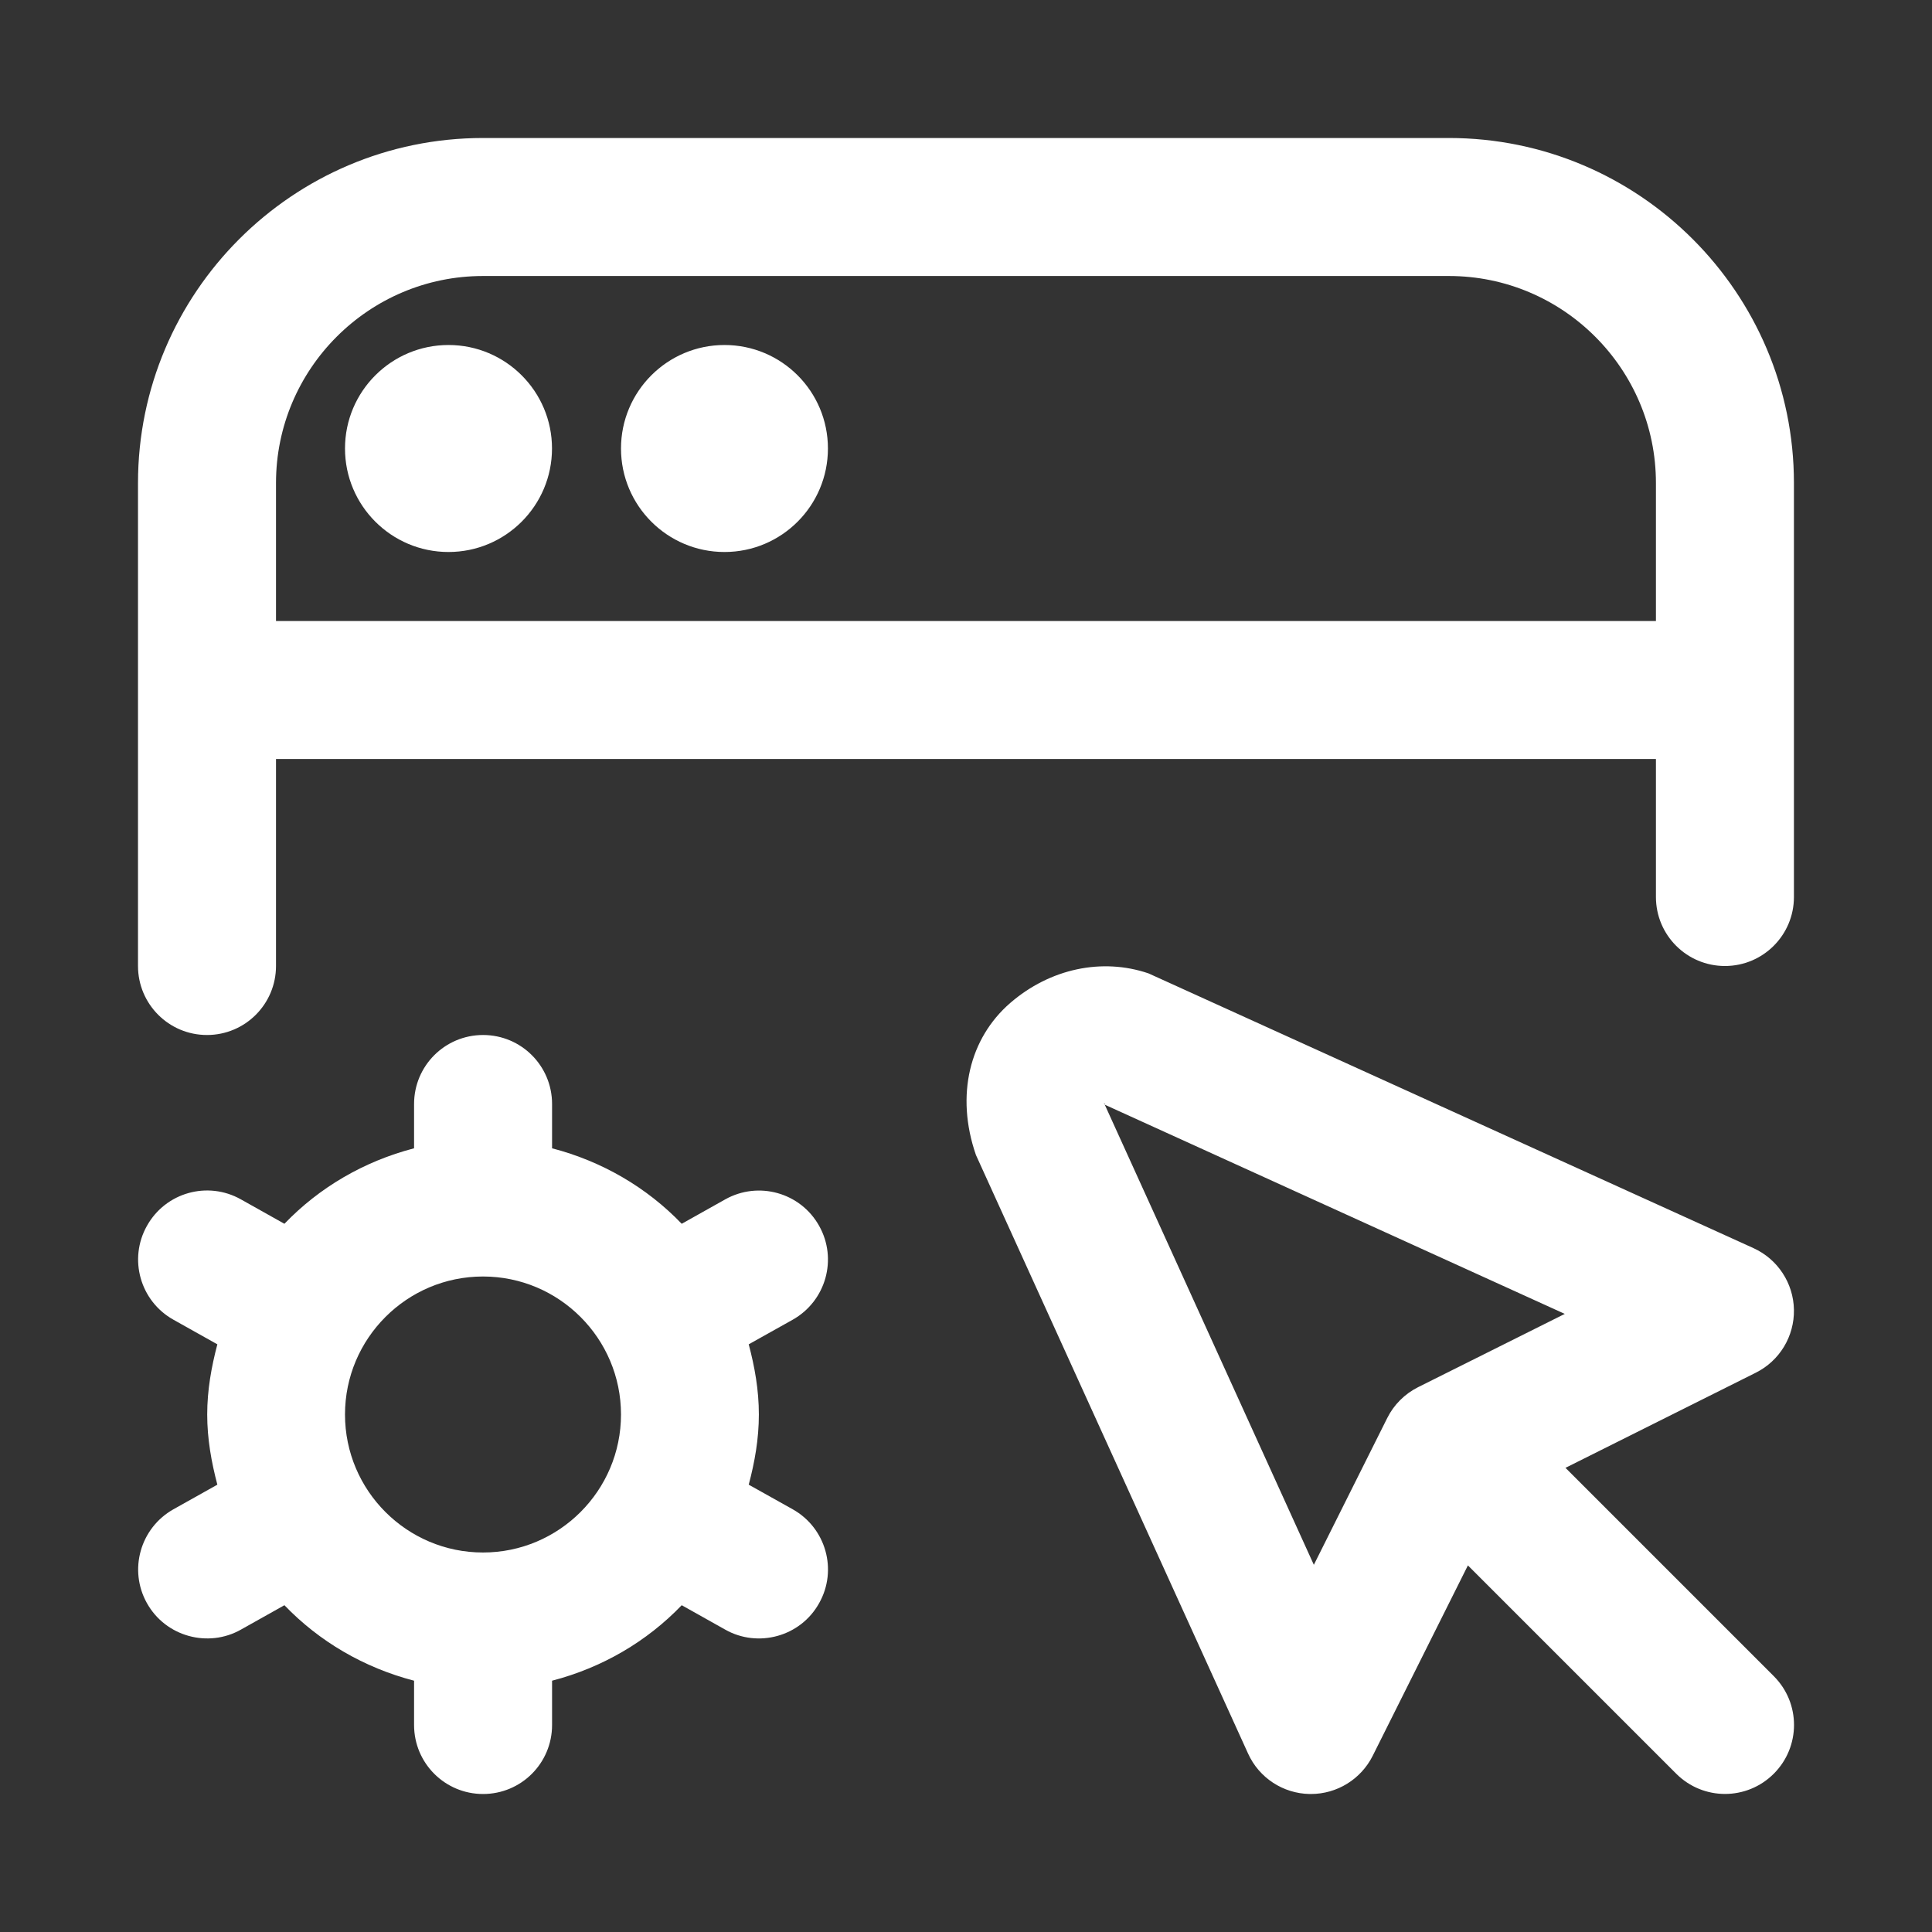 <svg width="28" height="28" viewBox="0 0 28 28" fill="none" xmlns="http://www.w3.org/2000/svg">
<rect x="0" y="0" width="28" height="28" fill="#333333" stroke="none"/>
<path d="M11.871 17.765C11.601 17.283 10.992 17.113 10.511 17.382L9.88 17.736C9.375 17.21 8.727 16.831 8.001 16.642V16C8.001 15.447 7.554 15 7.001 15C6.448 15 6.001 15.447 6.001 16V16.642C5.274 16.831 4.627 17.21 4.122 17.736L3.491 17.382C3.009 17.111 2.4 17.282 2.13 17.765C1.859 18.246 2.031 18.856 2.513 19.126L3.15 19.483C3.064 19.81 3.003 20.146 3.003 20.5C3.003 20.854 3.064 21.19 3.15 21.517L2.513 21.874C2.032 22.145 1.86 22.754 2.13 23.235C2.402 23.721 3.018 23.885 3.491 23.618L4.122 23.264C4.627 23.79 5.275 24.169 6.001 24.358V25C6.001 25.553 6.448 26 7.001 26C7.554 26 8.001 25.553 8.001 25V24.358C8.728 24.169 9.375 23.79 9.88 23.264L10.511 23.618C10.983 23.885 11.6 23.722 11.871 23.235C12.143 22.754 11.97 22.144 11.489 21.874L10.851 21.517C10.938 21.19 10.998 20.854 10.998 20.5C10.998 20.146 10.938 19.81 10.851 19.483L11.489 19.126C11.97 18.855 12.142 18.246 11.871 17.765ZM7 22.5C5.897 22.5 5 21.603 5 20.5C5 19.397 5.897 18.5 7 18.5C8.103 18.5 9 19.397 9 20.5C9 21.603 8.103 22.5 7 22.5ZM8 6.5C8 7.328 7.328 8 6.5 8C5.672 8 5 7.328 5 6.5C5 5.672 5.672 5 6.5 5C7.328 5 8 5.672 8 6.5ZM11.999 6.5C11.999 7.328 11.328 8 10.5 8C9.672 8 9 7.328 9 6.5C9 5.672 9.672 5 10.5 5C11.328 5 11.999 5.672 11.999 6.5ZM20.999 2H7C4.243 2 2 4.243 2 7V14C2 14.552 2.447 15 3 15C3.553 15 4 14.552 4 14V11H23.999V13C23.999 13.552 24.446 14 24.999 14C25.552 14 25.999 13.552 25.999 13V7C25.999 4.243 23.756 2 20.999 2ZM4 9V7C4 5.346 5.346 4 7 4H20.999C22.653 4 23.999 5.346 23.999 7V9H4ZM25.999 18.981C25.992 18.596 25.764 18.249 25.413 18.089L16.645 14.107C15.972 13.878 15.218 14.037 14.641 14.536C14.053 15.045 13.844 15.873 14.144 16.739L18.088 25.414C18.247 25.765 18.594 25.993 18.98 26H18.999C19.377 26 19.724 25.786 19.894 25.447L21.274 22.687L24.293 25.706C24.684 26.097 25.316 26.097 25.707 25.706C26.098 25.315 26.098 24.683 25.707 24.292L22.688 21.273L25.447 19.894C25.792 19.721 26.006 19.367 25.999 18.981ZM15.999 15.985L16.02 16.005C16.02 16.005 16.015 16.003 16.006 16L15.999 15.985ZM19.041 22.678L16.011 16.01L22.678 19.042L20.552 20.104C20.359 20.201 20.201 20.358 20.105 20.551L19.042 22.677L19.041 22.678Z" fill="white"/>
</svg>
